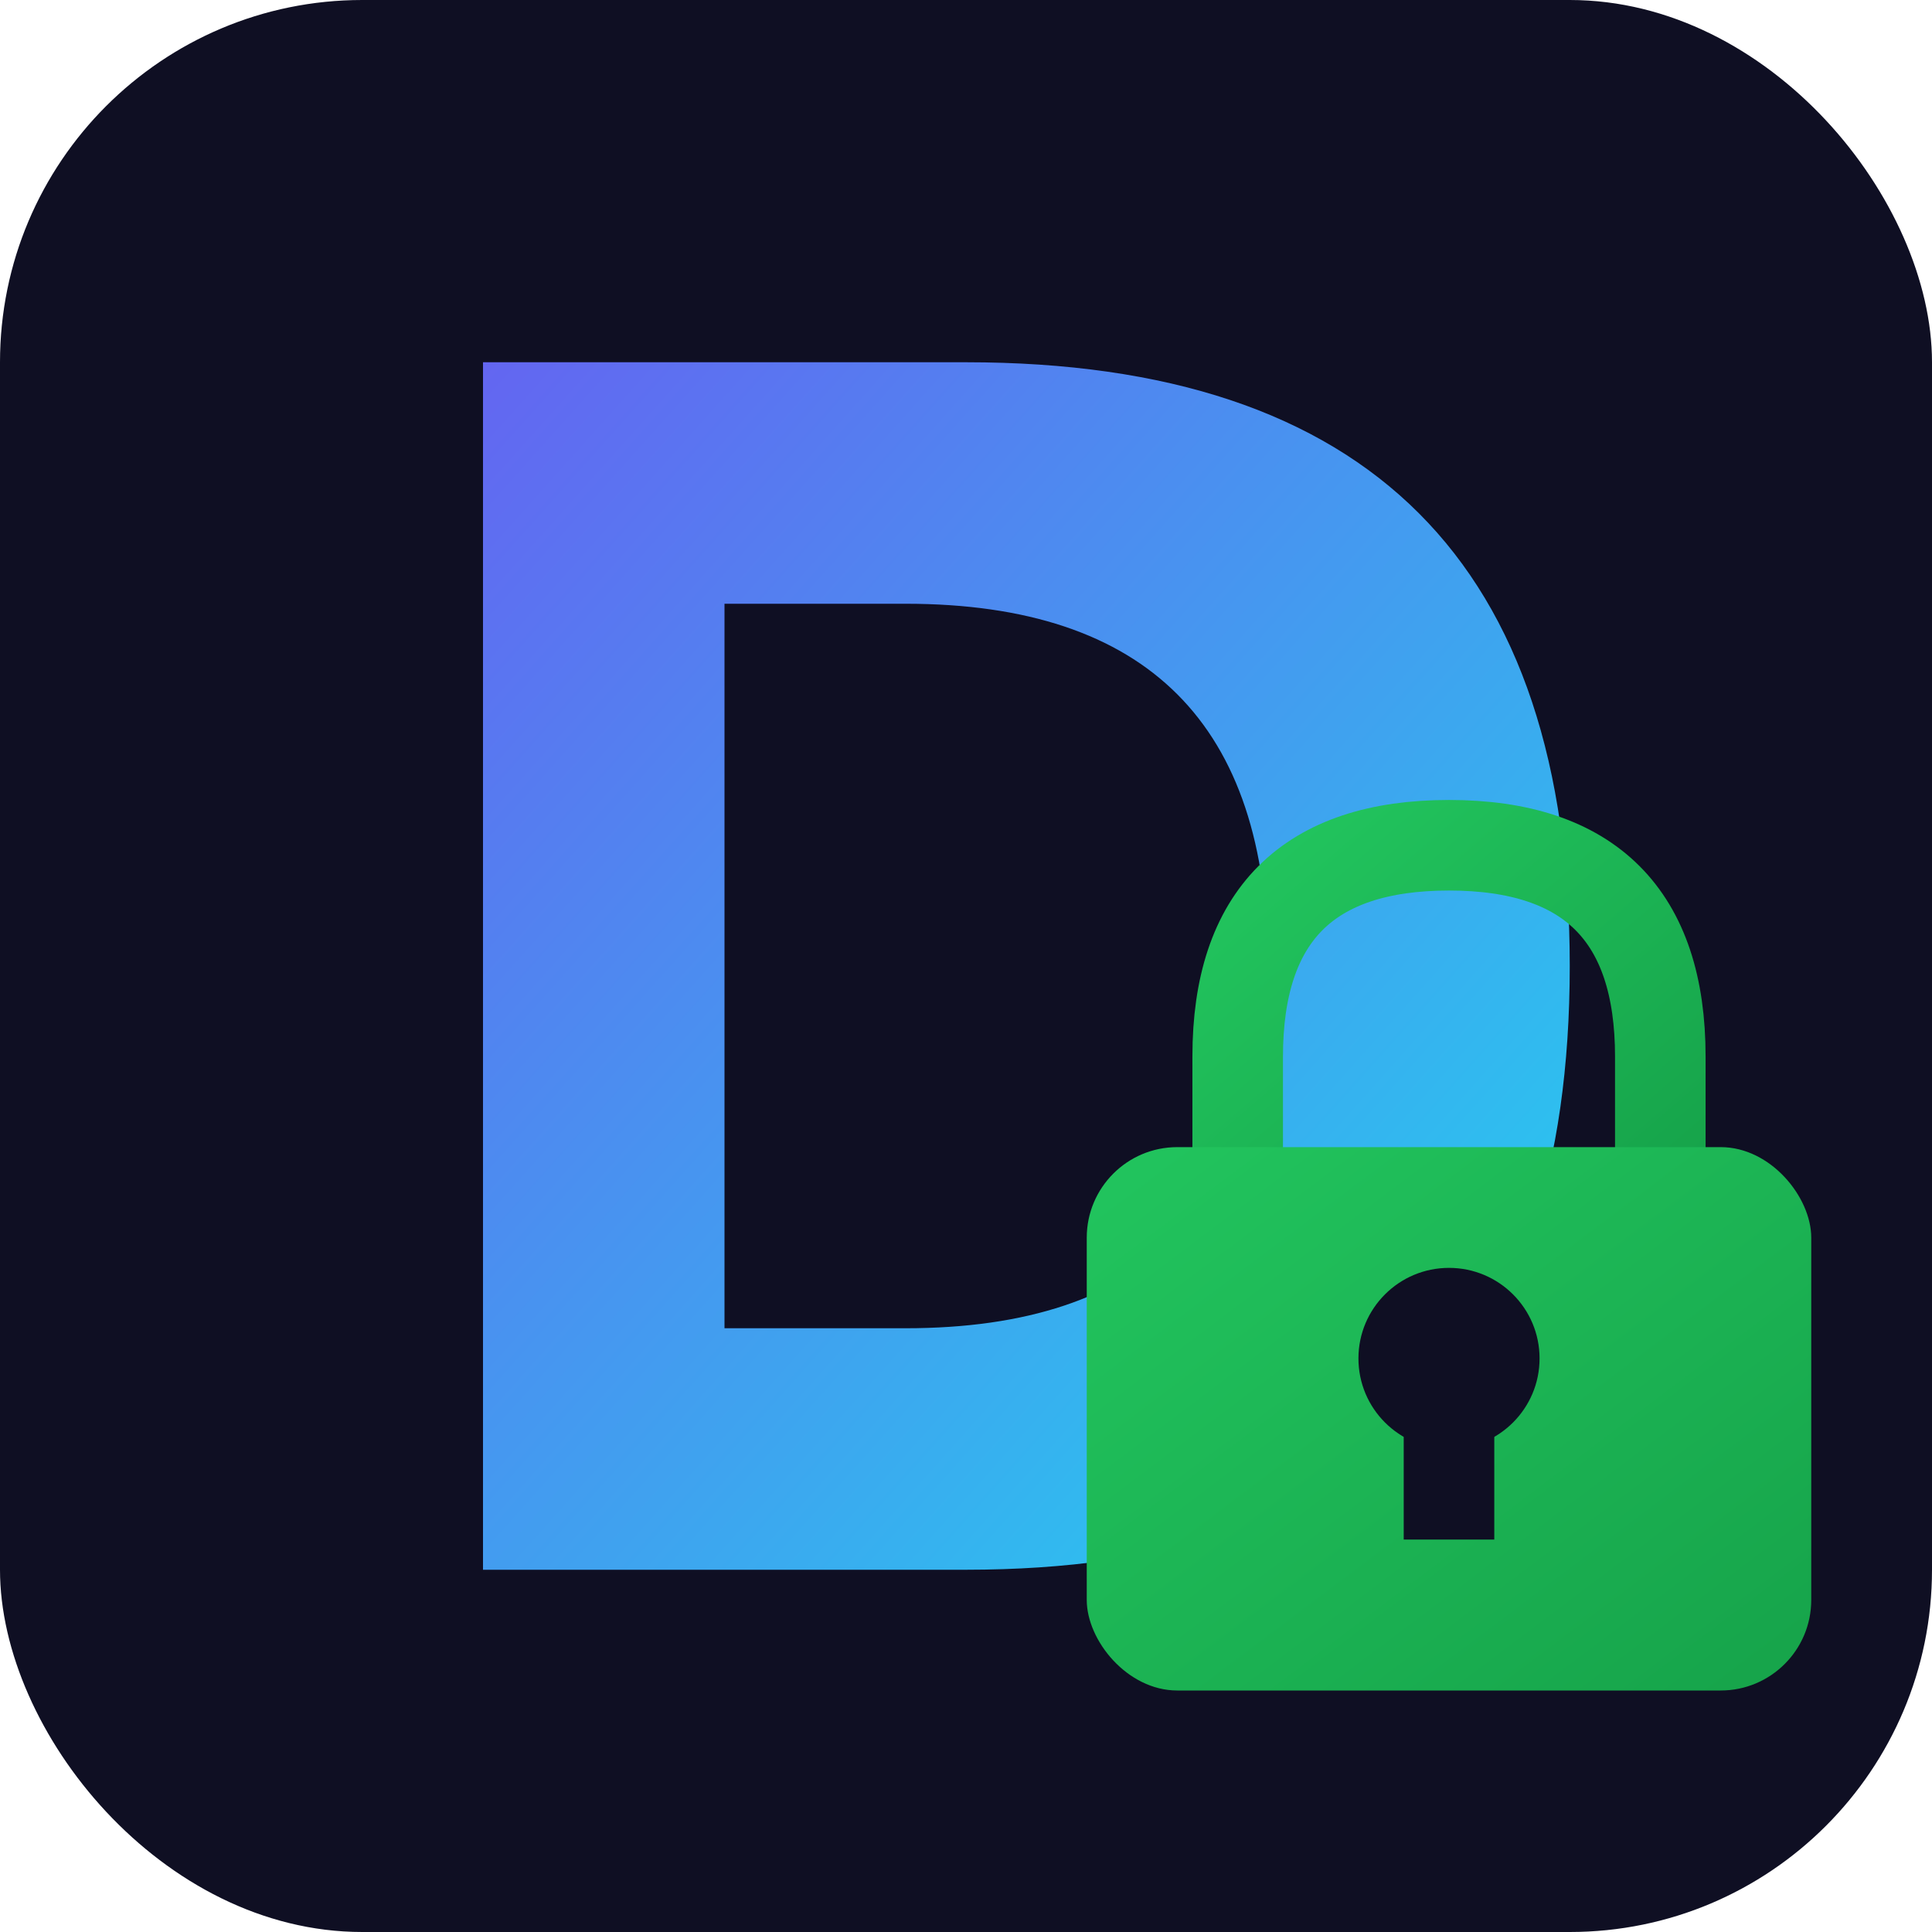 <?xml version="1.0" encoding="UTF-8"?>
<svg xmlns="http://www.w3.org/2000/svg" viewBox="0 0 64 64" width="64" height="64">
  <defs>
    <linearGradient id="fg" x1="0%" y1="0%" x2="100%" y2="100%">
      <stop offset="0%" style="stop-color:#6366f1"/>
      <stop offset="100%" style="stop-color:#22d3ee"/>
    </linearGradient>
    <linearGradient id="check" x1="0%" y1="0%" x2="100%" y2="100%">
      <stop offset="0%" style="stop-color:#22c55e"/>
      <stop offset="100%" style="stop-color:#16a34a"/>
    </linearGradient>
  </defs>
  
  <!-- Background for favicon visibility -->
  <rect width="64" height="64" rx="12" fill="#0f0f23"/>
  
  <!-- Simplified D shape -->
  <path d="M16,12 
           L16,52 
           L32,52 
           Q52,52 52,32 
           Q52,12 32,12 
           Z
           M24,20 
           L30,20 
           Q42,20 42,32 
           Q42,44 30,44 
           L24,44 
           Z" 
        fill="url(#fg)" 
        fill-rule="evenodd"/>
  
  <!-- Padlock - cryptographic security -->
  <g transform="translate(36, 28)">
    <!-- Padlock shackle -->
    <path d="M5,12 L5,7 Q5,0 12,0 Q19,0 19,7 L19,12" 
          stroke="url(#check)" 
          stroke-width="3" 
          stroke-linecap="round"
          fill="none"/>
    <!-- Padlock body -->
    <rect x="0" y="10" width="24" height="18" rx="3" fill="url(#check)"/>
    <!-- Keyhole -->
    <circle cx="12" cy="17" r="3" fill="#0f0f23"/>
    <rect x="10.5" y="17" width="3" height="6" fill="#0f0f23"/>
  </g>
</svg>
